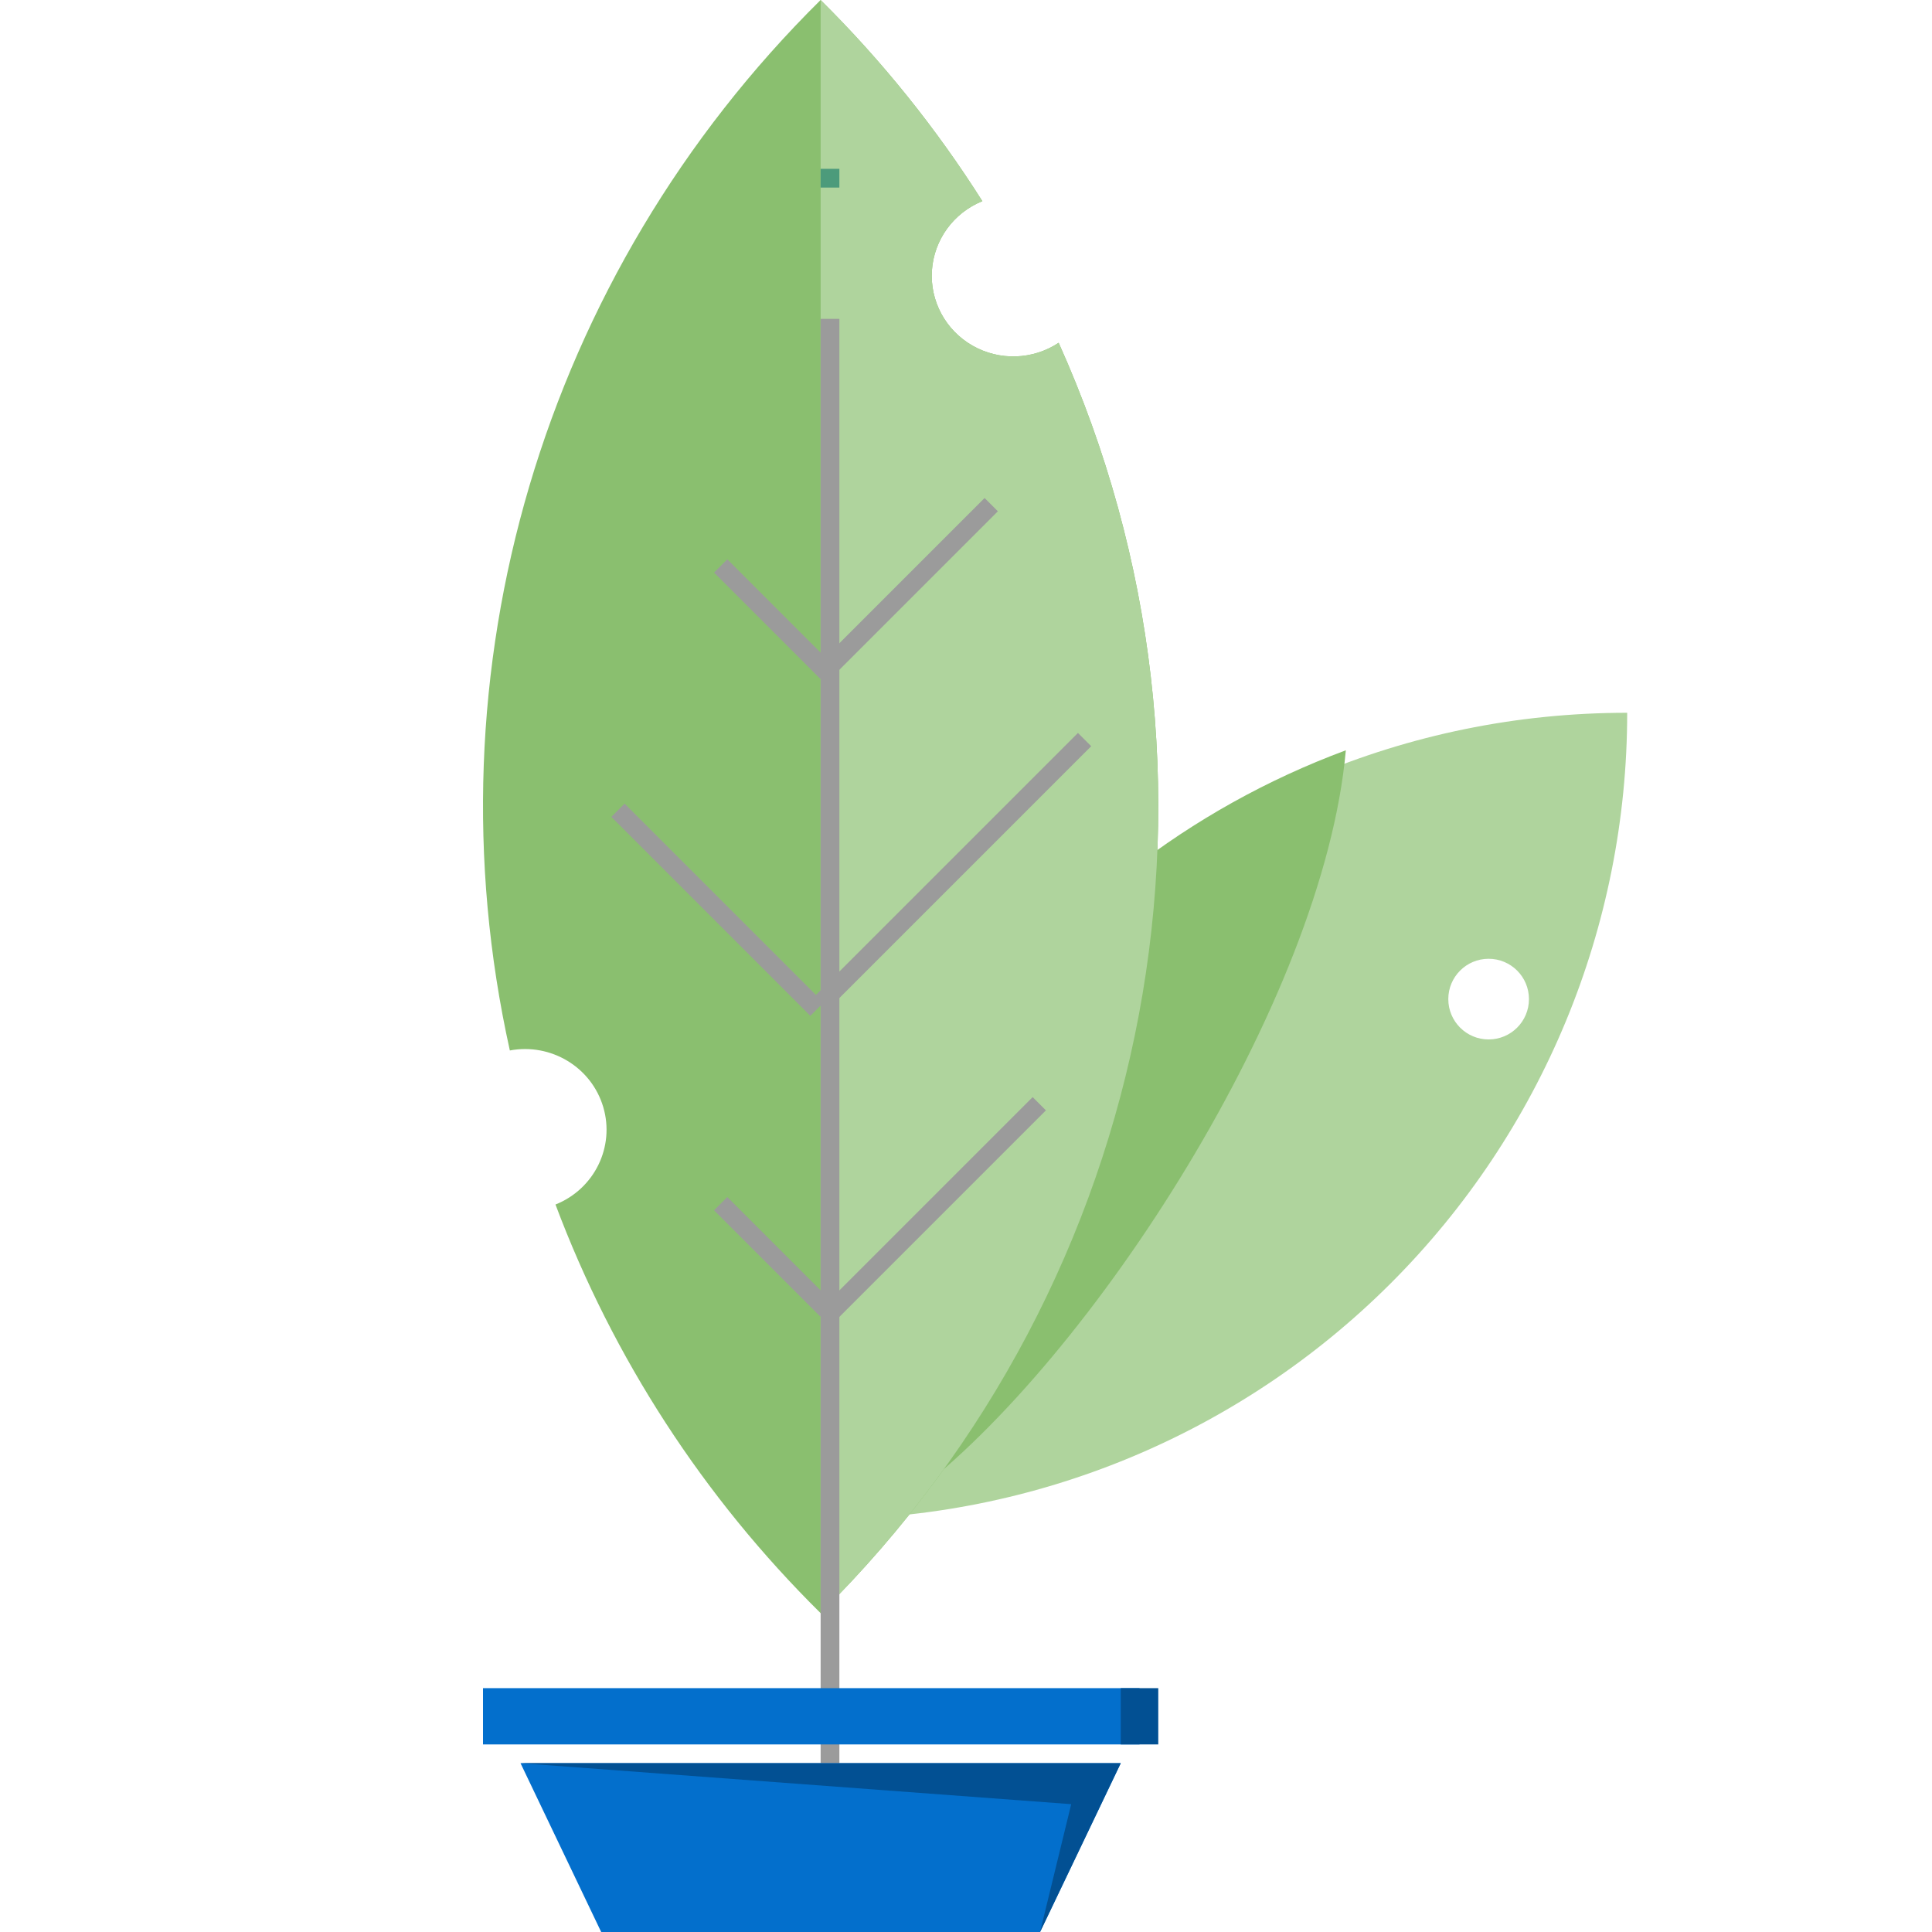 <?xml version="1.0" encoding="UTF-8"?>
<svg width="160px" height="160px" viewBox="0 0 160 160" version="1.1" xmlns="http://www.w3.org/2000/svg" xmlns:xlink="http://www.w3.org/1999/xlink">
    <!-- Generator: Sketch 50 (54983) - http://www.bohemiancoding.com/sketch -->
    <title>av8</title>
    <desc>Created with Sketch.</desc>
    <defs></defs>
    <g id="av8" stroke="none" stroke-width="1" fill="none" fill-rule="evenodd">
        <g id="if_Flat1-06_2387822" transform="translate(40, 0)" fill-rule="nonzero">
            <path d="M27.961,125.825 C45.677,125.825 62.666,118.788 75.193,106.261 C87.72,93.734 94.757,76.745 94.757,59.029 C57.867,59.029 27.961,88.935 27.961,125.825 Z M83.282,86.082 C81.437,86.082 79.942,84.586 79.942,82.742 C79.942,80.897 81.437,79.402 83.282,79.402 C85.126,79.402 86.622,80.897 86.622,82.742 C86.622,84.586 85.126,86.082 83.282,86.082 Z" id="Shape" fill="#AFD49D"></path>
            <path d="M71.456,62.136 C45.291,71.85 27.958,96.611 27.961,124.272 C30.474,124.269 32.986,124.127 35.483,123.847 C50.312,112.66 69.606,82.879 71.456,62.136 Z" id="Shape" fill="#8ABF6F"></path>
            <path d="M47.673,28.388 C45.534,29.806 42.766,29.897 40.537,28.623 C38.308,27.349 37.005,24.931 37.179,22.389 C37.352,19.848 38.971,17.625 41.354,16.659 C37.536,10.625 33.043,5.037 27.959,0 C4.944,22.757 -4.758,55.552 2.223,86.995 C5.635,86.356 8.981,88.382 9.958,91.679 C10.935,94.976 9.224,98.469 6.003,99.753 C10.771,112.467 18.261,124.01 27.959,133.592 C55.902,105.94 63.74,64.114 47.673,28.388 Z" id="Shape" fill="#8ABF6F"></path>
            <path d="M47.674,28.388 C45.535,29.806 42.767,29.897 40.538,28.623 C38.309,27.349 37.007,24.931 37.18,22.389 C37.354,19.848 38.973,17.625 41.355,16.659 C37.537,10.625 33.044,5.037 27.961,0 L27.961,133.592 C55.902,105.94 63.739,64.114 47.674,28.388 Z" id="Shape" fill="#AFD49D"></path>
            <rect id="Rectangle-path" fill="#9B9B9B" x="27.961" y="26.408" width="1.553" height="119.612"></rect>
            <rect id="Rectangle-path" fill="#9B9B9B" transform="translate(37.282, 100.194) rotate(-45) translate(-37.282, -100.194) " x="24.854" y="99.417" width="24.854" height="1.553"></rect>
            <rect id="Rectangle-path" fill="#9B9B9B" transform="translate(38.835, 72.233) rotate(-45) translate(-38.835, -72.233) " x="23.301" y="71.456" width="31.068" height="1.553"></rect>
            <rect id="Rectangle-path" fill="#9B9B9B" transform="translate(34.951, 48.932) rotate(-45) translate(-34.951, -48.932) " x="24.854" y="48.155" width="20.194" height="1.553"></rect>
            <rect id="Rectangle-path" fill="#9B9B9B" transform="translate(24.078, 104.078) rotate(-45) translate(-24.078, -104.078) " x="23.301" y="97.864" width="1.553" height="12.427"></rect>
            <rect id="Rectangle-path" fill="#9B9B9B" transform="translate(19.417, 75.34) rotate(-45) translate(-19.417, -75.34) " x="18.641" y="63.689" width="1.553" height="23.301"></rect>
            <rect id="Rectangle-path" fill="#9B9B9B" transform="translate(24.078, 51.262) rotate(-45) translate(-24.078, -51.262) " x="23.301" y="45.049" width="1.553" height="12.427"></rect>
            <rect id="Rectangle-path" fill="#4C9B7B" x="27.961" y="13.981" width="1.553" height="1.553"></rect>
            <polygon id="Shape" fill="#036FCC" points="52.816 146.019 3.107 146.019 9.788 160 46.134 160"></polygon>
            <polygon id="Shape" fill="#025093" points="52.816 146.019 3.107 146.019 48.713 149.413 46.134 160"></polygon>
            <rect id="Rectangle-path" fill="#036FCC" x="0" y="139.806" width="54.369" height="4.66"></rect>
            <rect id="Rectangle-path" fill="#025093" x="52.816" y="139.806" width="3.107" height="4.66"></rect>
        </g>
    </g>
</svg>